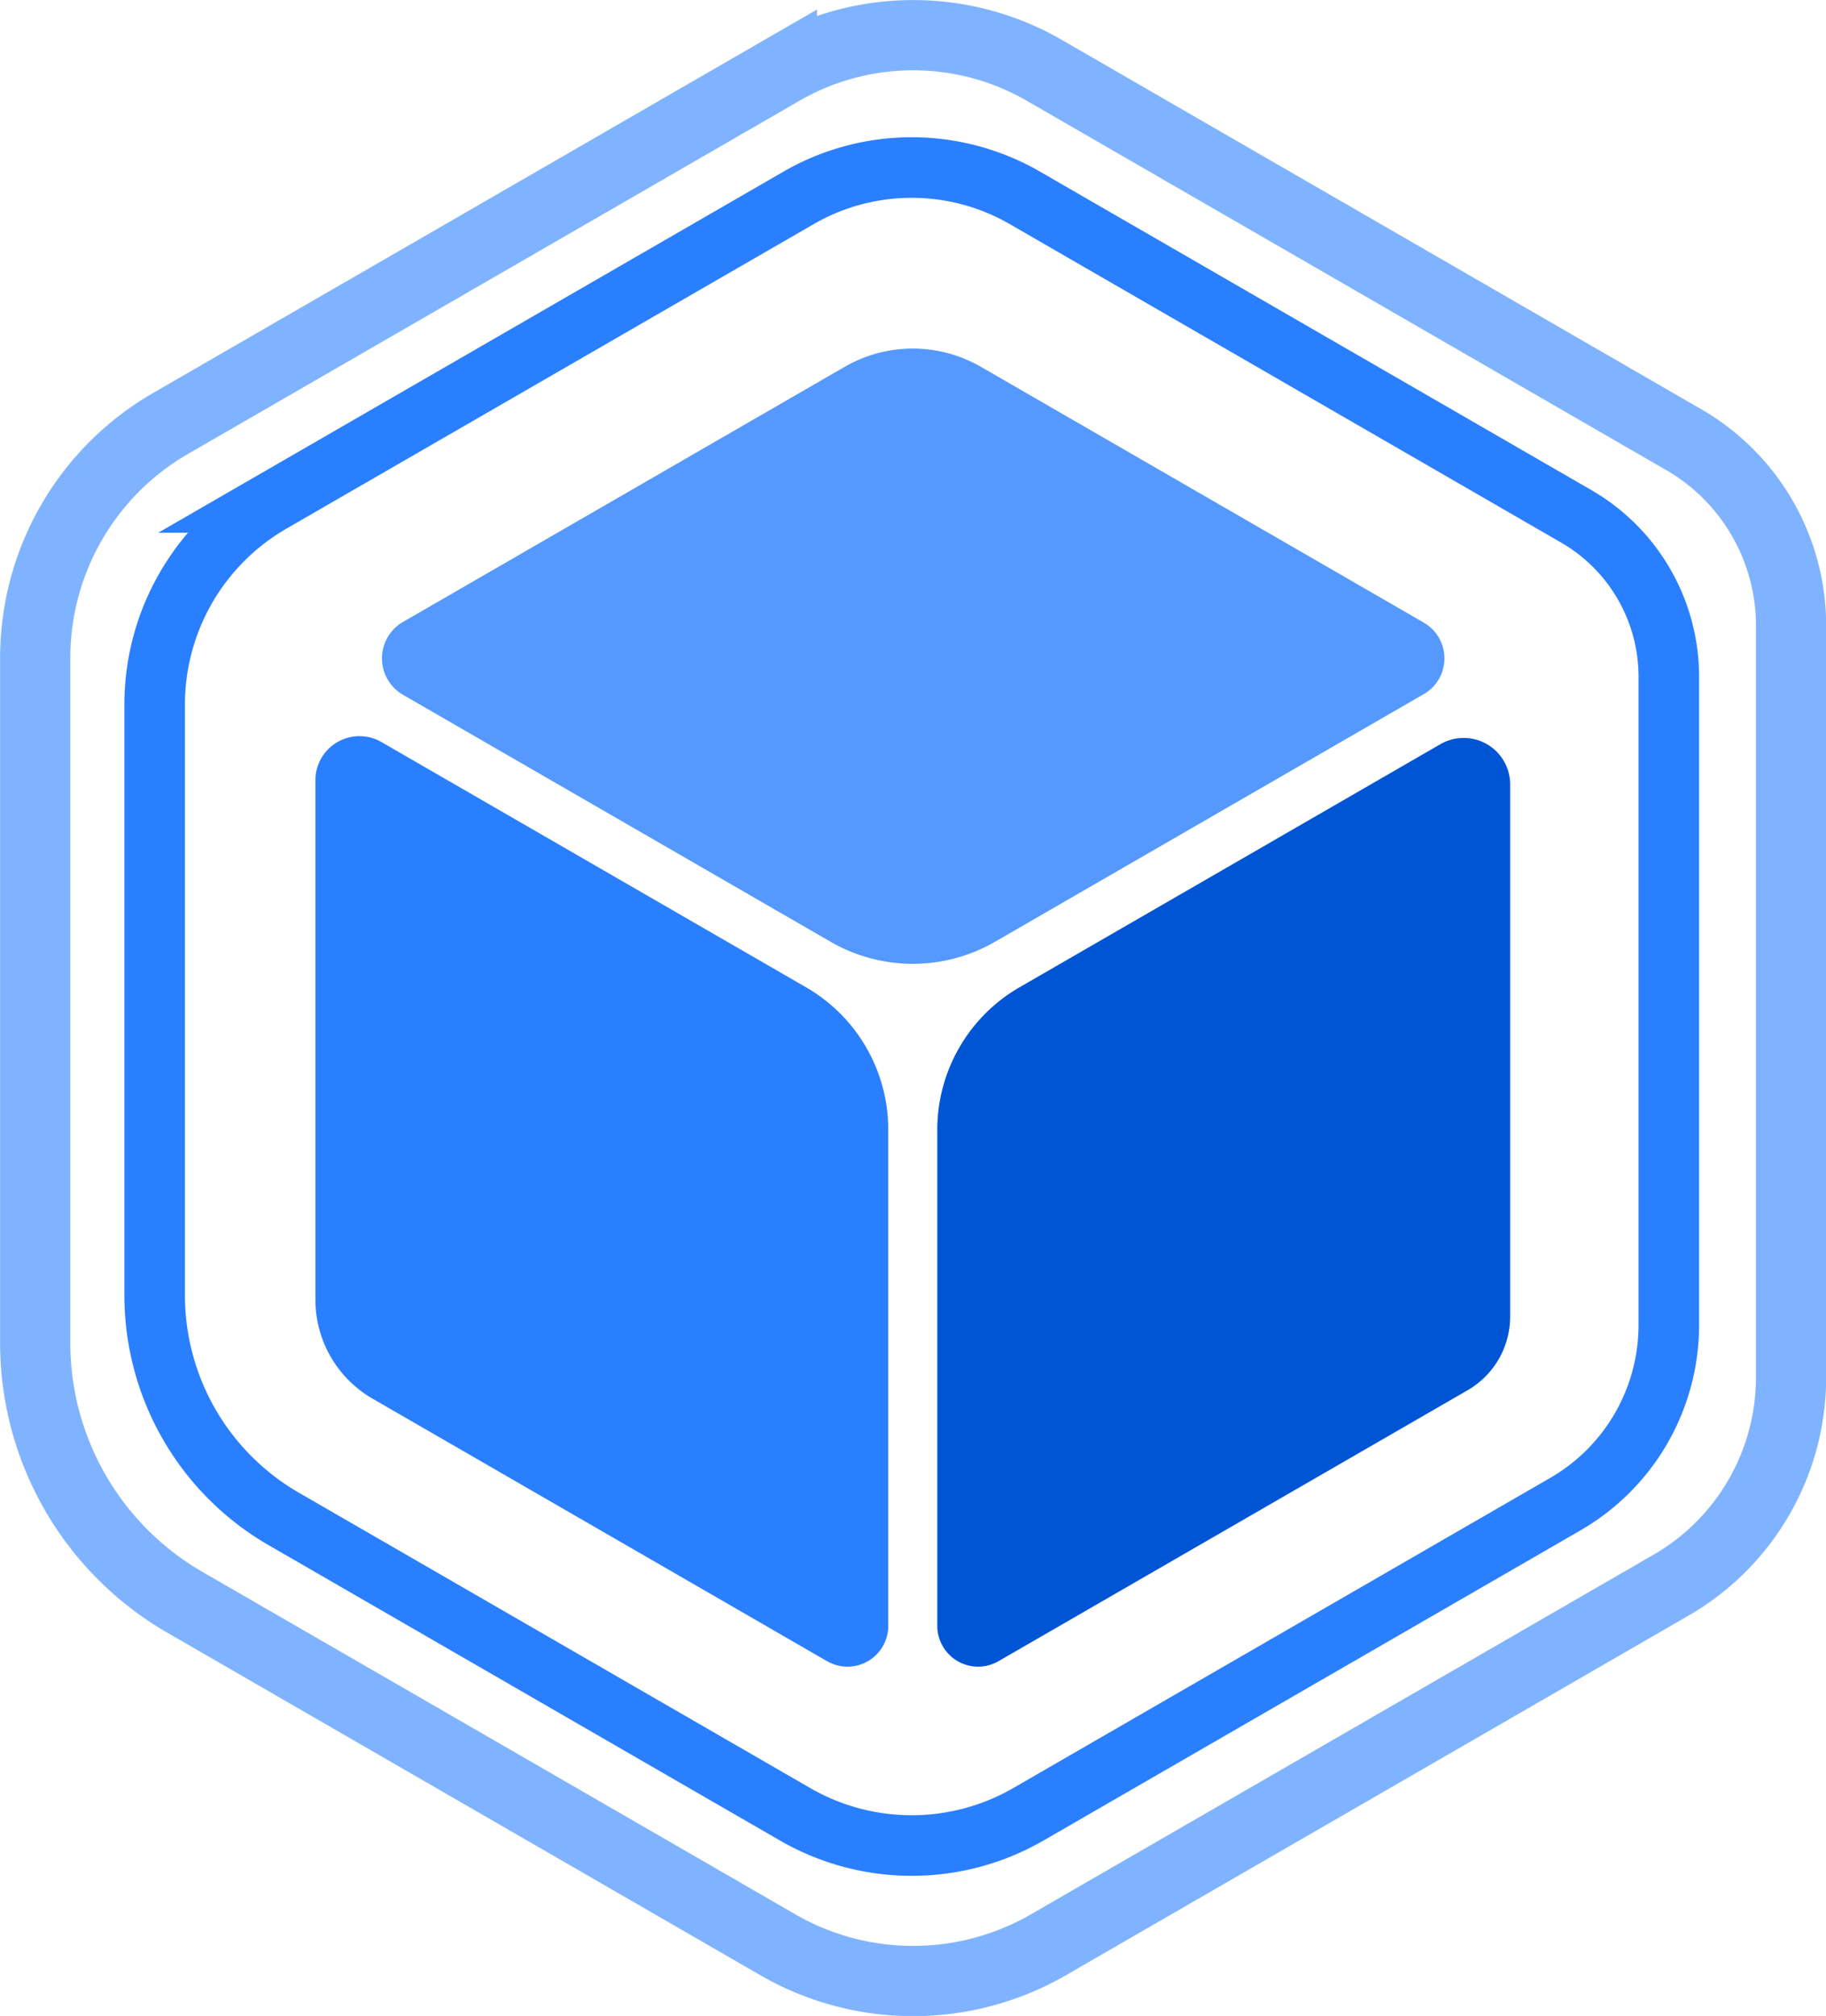 <?xml version="1.0" encoding="UTF-8" standalone="no"?>
<!-- Created with Inkscape (http://www.inkscape.org/) -->

<svg
   width="51.068mm"
   height="56.357mm"
   viewBox="0 0 51.068 56.357"
   version="1.1"
   id="svg1"
   xml:space="preserve"
   xmlns="http://www.w3.org/2000/svg"
   xmlns:svg="http://www.w3.org/2000/svg"><defs
     id="defs1" /><g
     id="layer1"
     transform="translate(-40.298,-20.672)"><g
       id="g18"
       transform="translate(18.22,-96.442)"><path
         style="fill:#5599ff;stroke-width:0.044"
         d="M 9.533,94.496 76.295,55.951 a 20.614,20.614 5.7295784e-7 0 1 20.614,0 l 66.947,38.652 a 6.232,6.232 90 0 1 0,10.795 l -64.829,37.429 a 24.849,24.849 180 0 1 -24.849,0 L 9.533,105.504 a 6.355,6.355 90 0 1 -3e-7,-11.008 z"
         id="path16"
         transform="matrix(0.185,0,0,0.185,31.585,117.019)" /><path
         style="fill:#2a7fff;stroke-width:0.044"
         d="m 0,111.538 v 78.491 a 17.269,17.269 60 0 0 8.635,14.956 l 68.716,39.673 a 6.168,6.168 150 0 0 9.251,-5.341 l 0,-74.971 A 24.849,24.849 60 0 0 74.178,142.827 L 9.992,105.769 A 6.662,6.662 150 0 0 0,111.538 Z"
         id="path17"
         transform="matrix(0.185,0,0,0.185,30.899,118.292)" /><path
         style="fill:#0055d4;stroke-width:0.044"
         d="M 99.027,142.827 162.663,106.086 a 7.028,7.028 30 0 1 10.542,6.086 v 80.395 a 12.873,12.873 120 0 1 -6.436,11.148 l -70.915,40.943 a 6.168,6.168 30 0 1 -9.251,-5.341 l 0,-74.971 a 24.849,24.849 120 0 1 12.425,-21.52 z"
         id="path18"
         transform="matrix(0.185,0,0,0.185,32.27,118.292)" /></g><path
       style="fill:none;stroke:#2a7fff;stroke-width:2.234"
       d="m 77.297,64.233 -19.455,11.232 a 8.607,8.607 120 0 0 -4.303,7.454 l 0,21.788 a 9.523,9.523 60 0 0 4.761,8.247 l 18.865,10.892 a 8.614,8.614 180 0 0 8.614,0 l 19.809,-11.437 a 7.635,7.635 120 0 0 3.817,-6.612 V 81.895 a 6.833,6.833 60 0 0 -3.417,-5.918 L 85.647,64.233 a 8.35,8.35 4.4408558e-7 0 0 -8.35,0 z"
       id="path25"
       transform="matrix(0.758,0,0,0.758,4.041,-22.485)" /><path
       style="fill:none;stroke:#80b3ff;stroke-width:2.234"
       d="m 77.297,64.233 -19.455,11.232 a 8.607,8.607 120 0 0 -4.303,7.454 l 0,21.788 a 9.523,9.523 60 0 0 4.761,8.247 l 18.865,10.892 a 8.614,8.614 180 0 0 8.614,0 l 19.809,-11.437 a 7.635,7.635 120 0 0 3.817,-6.612 V 81.895 a 6.833,6.833 60 0 0 -3.417,-5.918 L 85.647,64.233 a 8.35,8.35 4.4408558e-7 0 0 -8.35,0 z"
       id="path26"
       transform="matrix(0.879,0,0,0.879,-5.778,-33.822)" /></g></svg>
